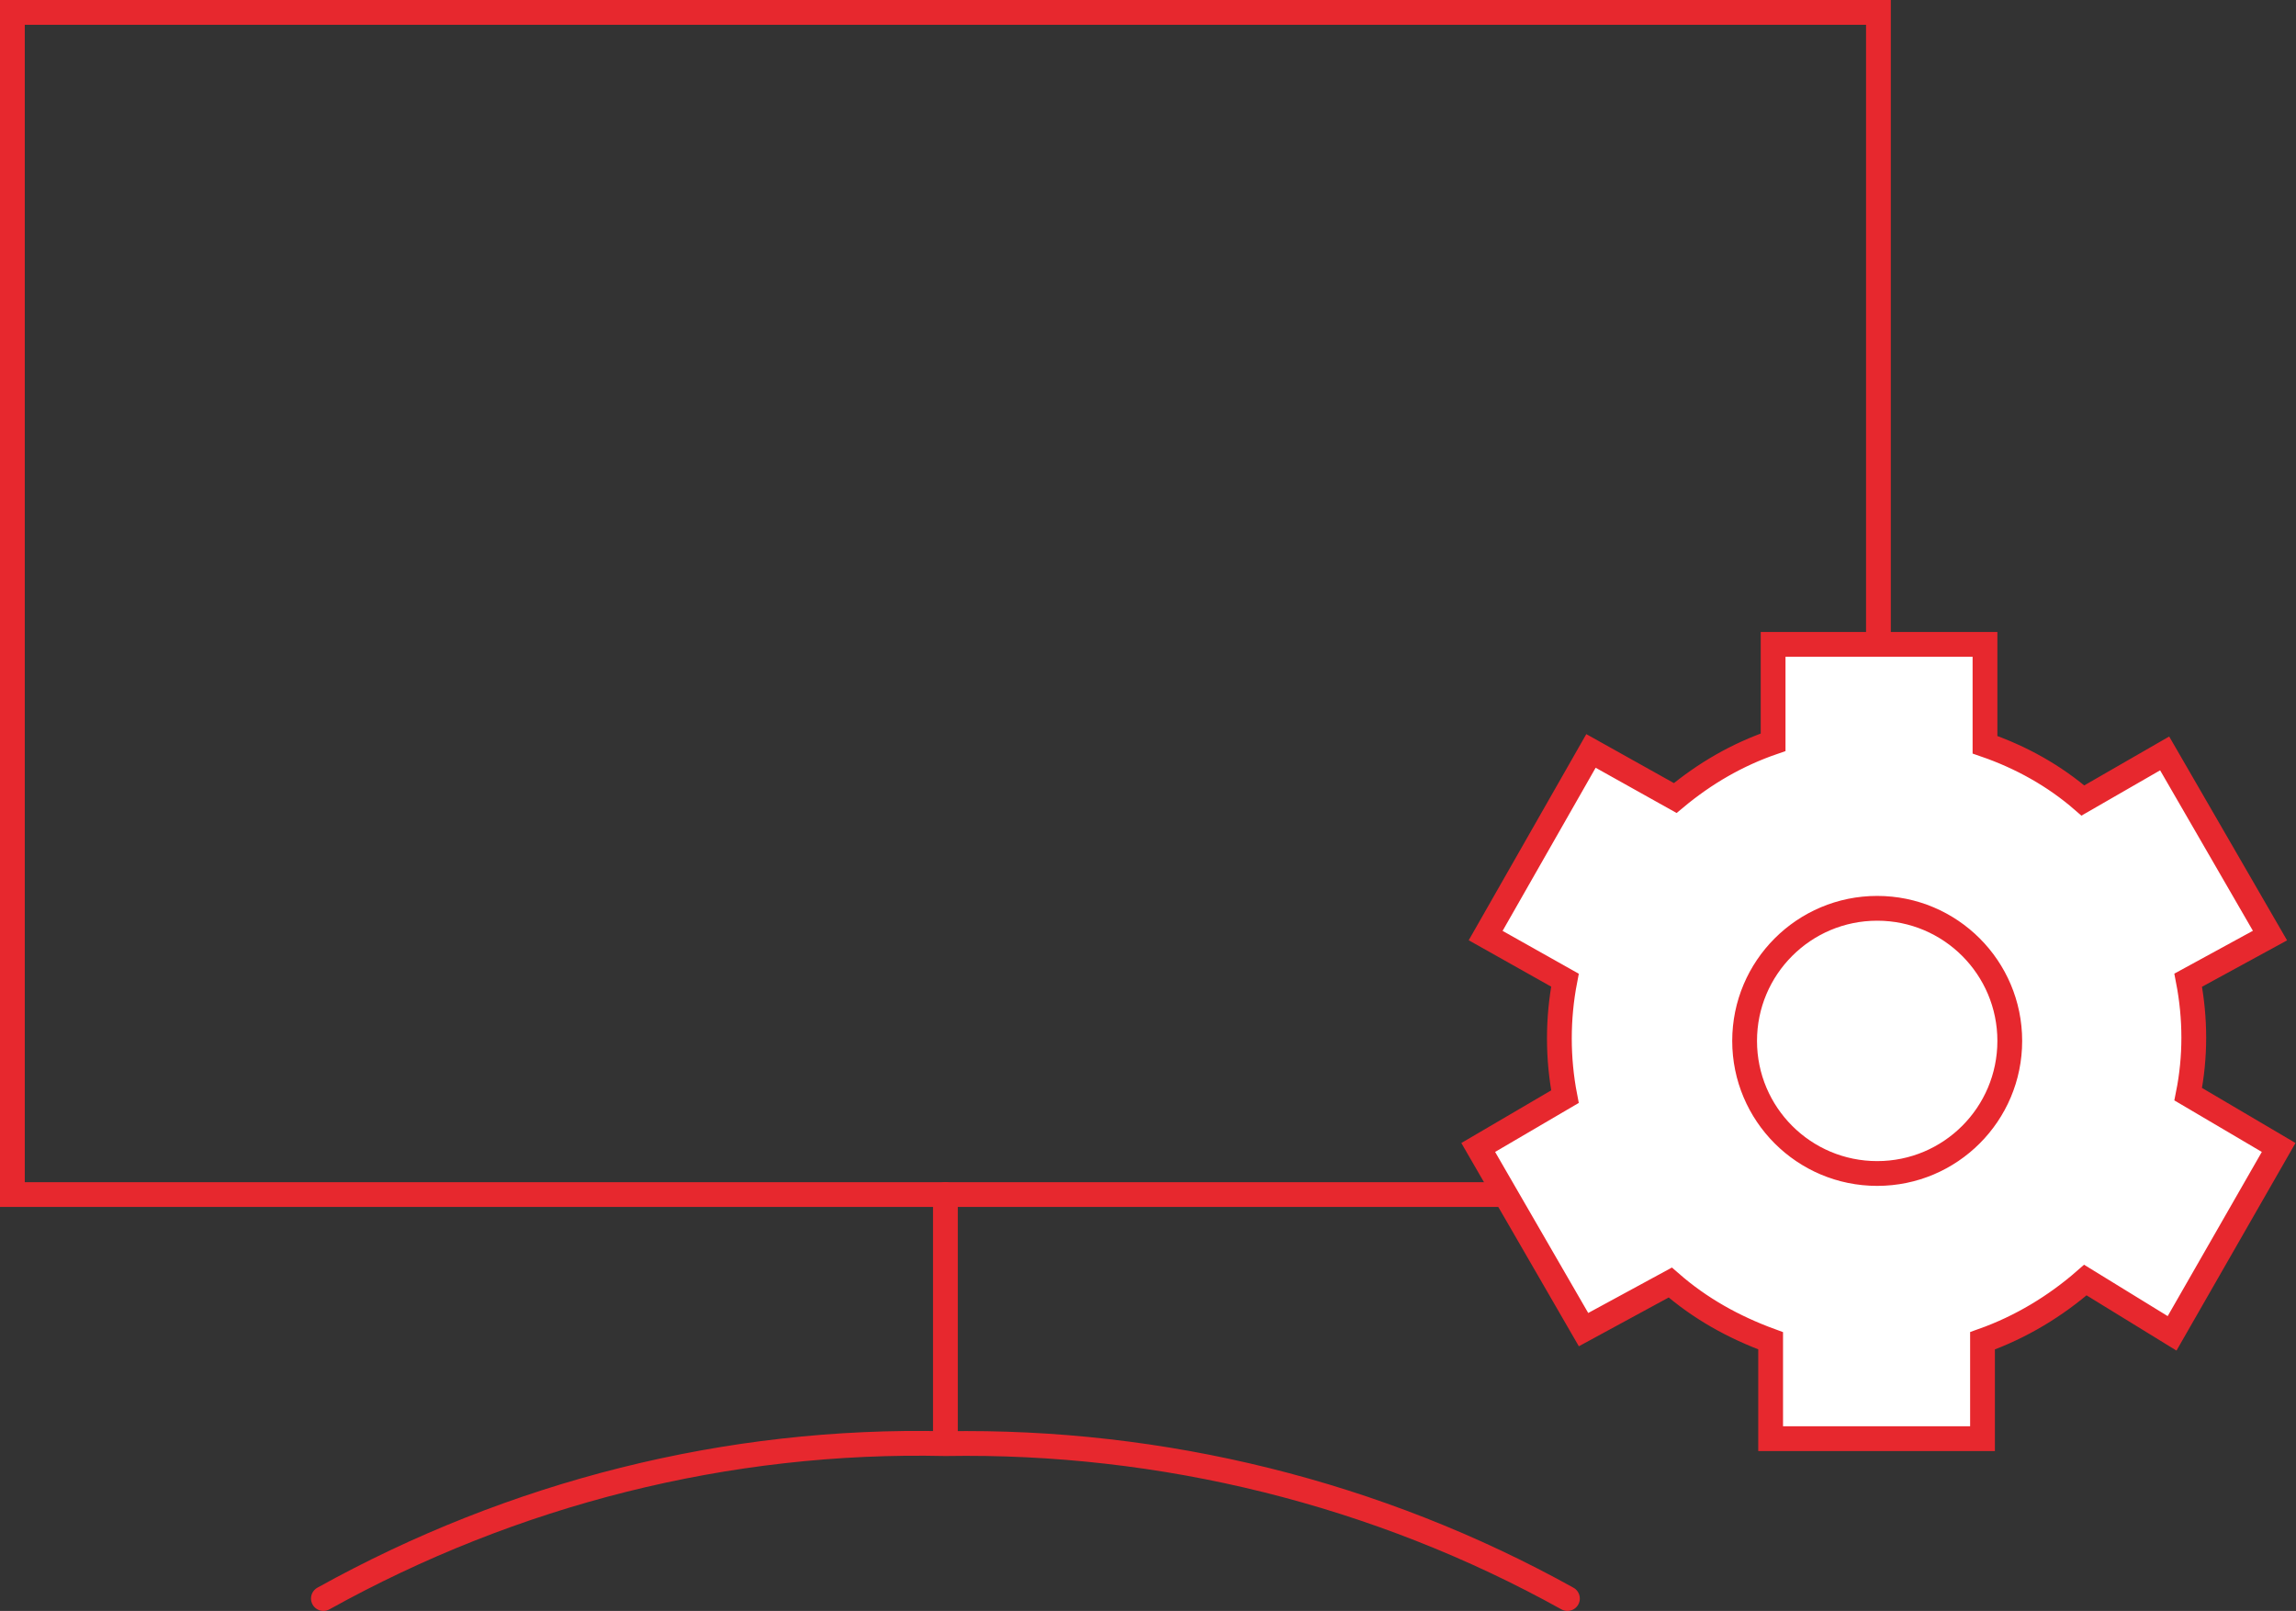 <?xml version="1.0" encoding="utf-8"?>
<!-- Generator: Adobe Illustrator 19.0.0, SVG Export Plug-In . SVG Version: 6.00 Build 0)  -->
<svg version="1.1" id="Layer_1" xmlns="http://www.w3.org/2000/svg" xmlns:xlink="http://www.w3.org/1999/xlink" x="0px" y="0px"
	 viewBox="0 0 185.3 130" style="enable-background:new 0 0 185.3 130;" xml:space="preserve">
<rect x="0" y="0" width="185.3" height="130" fill="#333333" stroke="none"/>
<style type="text/css">
	.st0{fill:none;stroke:#E7282E;stroke-width:2;stroke-linecap:round;}
	.st1{fill:#FFFFFF;stroke:#E7282E;stroke-width:2;stroke-linecap:round;stroke-miterlimit:10;}
</style>
<g>
	<g>
		<path class="st0" d="M76.3,116.5V96.4 M26.1,129c15.3-8.5,32.6-12.9,50.2-12.5c17.5-0.3,34.9,4,50.2,12.5"/>
		<path class="st0" d="M1,1h150.6v95.4H1V1z"/>
	</g>
	<g>
		<path class="st1" d="M183.9,92.6l-7.3-4.3c0.6-3,0.6-6.1,0-9.2l6.6-3.6l-8.5-14.7l-6.6,3.8c-2.3-2-5-3.5-7.9-4.5V52h-17.1v7.9
			c-2.9,1-5.5,2.5-7.9,4.5l-6.8-3.8l-8.5,14.9l6.4,3.6c-0.6,3.1-0.6,6.3,0,9.4l-7,4.1l8.5,14.7l7-3.8c2.4,2.1,5.1,3.6,8.1,4.7v7.9
			H160v-7.9c3.1-1.1,5.9-2.8,8.3-4.9l7,4.3L183.9,92.6z"/>
		<circle class="st1" cx="151.5" cy="84" r="10.7"/>
	</g>
</g>
</svg>
